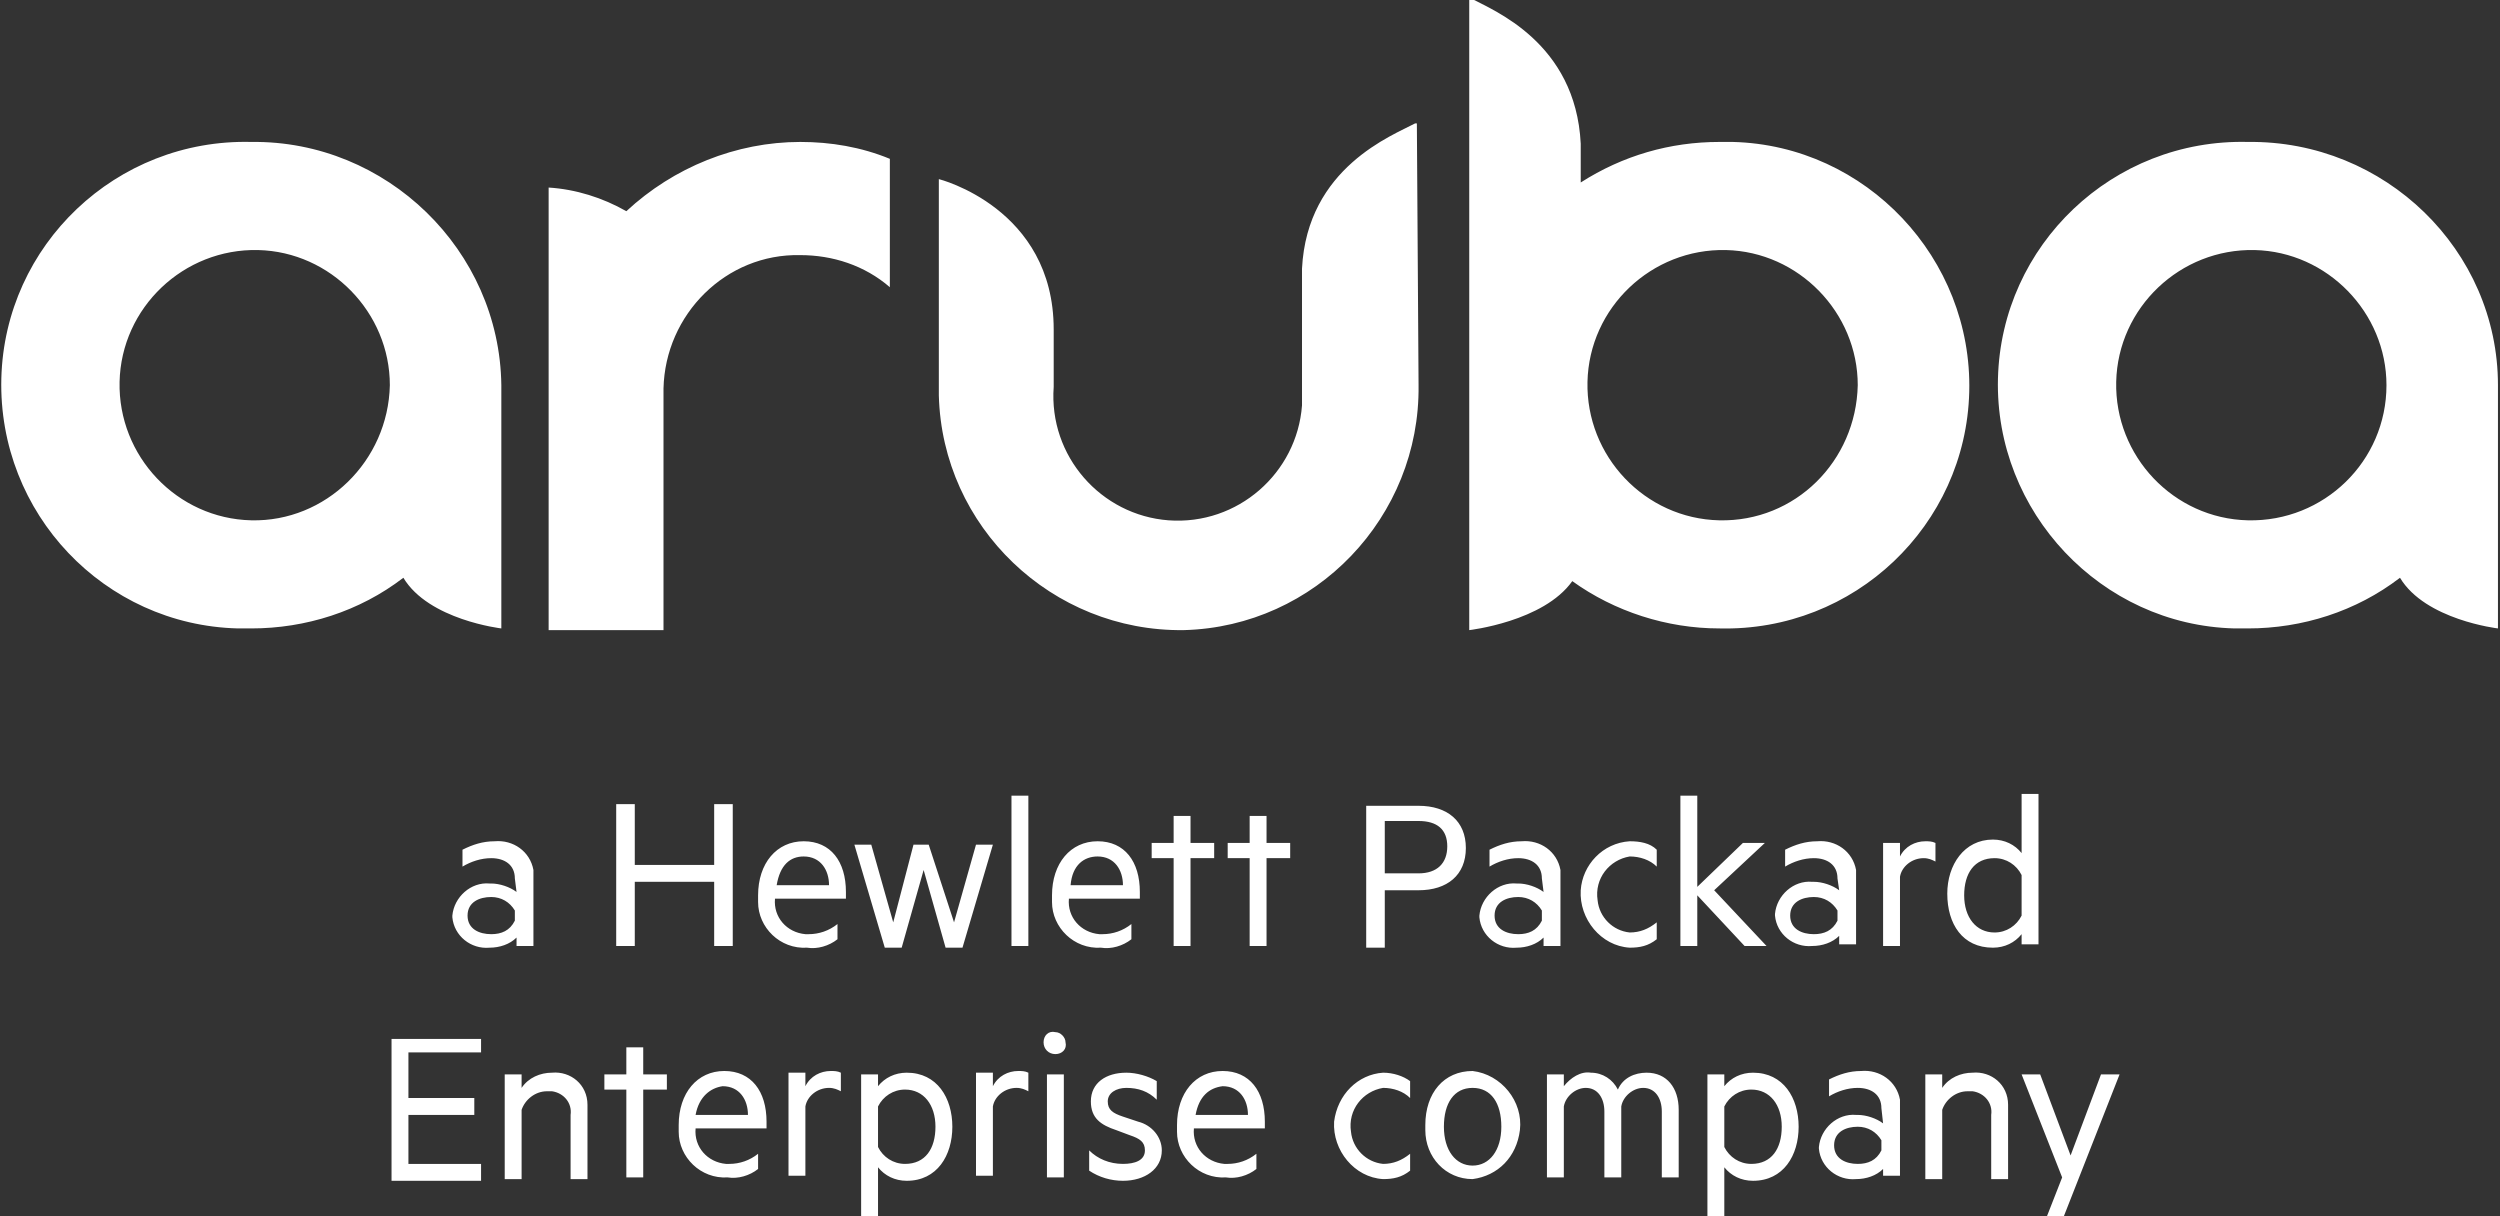 <?xml version="1.0" encoding="utf-8"?>
<!-- Generator: Adobe Illustrator 25.4.1, SVG Export Plug-In . SVG Version: 6.00 Build 0)  -->
<svg version="1.1" id="Layer_1" xmlns="http://www.w3.org/2000/svg" xmlns:xlink="http://www.w3.org/1999/xlink" x="0px" y="0px"
	 viewBox="0 0 148 72" style="enable-background:new 0 0 148 72;" xml:space="preserve">
<rect x="0" y="0" width="148" height="72" fill="#333333" stroke="none"/>
<style type="text/css">
	.st0{fill:#FFFFFF;}
</style>
<g id="Group_324" transform="translate(-70.621 -354.797)">
	<path id="Path_9961" class="st0" d="M101.1,406.8c0-0.8-0.6-1.2-1.4-1.2c-0.6,0-1.2,0.2-1.7,0.5v-1c0.6-0.3,1.2-0.5,1.9-0.5
		c1.1-0.1,2.1,0.6,2.3,1.7c0,0.1,0,0.2,0,0.4v4.1h-1v-0.5c-0.4,0.4-1,0.6-1.6,0.6c-1.1,0.1-2.1-0.7-2.2-1.8c0,0,0-0.1,0-0.1
		c0.1-1.1,1.1-2,2.2-1.9c0,0,0.1,0,0.1,0c0.5,0,1.1,0.2,1.5,0.5L101.1,406.8z M101.1,408.7c-0.3-0.5-0.8-0.8-1.4-0.8
		c-0.7,0-1.4,0.3-1.4,1.1s0.7,1.1,1.4,1.1c0.6,0,1.1-0.2,1.4-0.8V408.7z M114,402.4v8.4h-1.1V407h-4.7v3.8h-1.1v-8.4h1.1v3.6h4.7
		v-3.6L114,402.4z M116.5,408c-0.1,1.1,0.7,2,1.8,2.1c0.1,0,0.2,0,0.2,0c0.6,0,1.2-0.2,1.7-0.6v0.9c-0.5,0.4-1.2,0.6-1.8,0.5
		c-1.6,0.1-2.9-1.2-2.9-2.7c0-0.1,0-0.3,0-0.4c0-1.9,1.1-3.2,2.7-3.2c1.6,0,2.5,1.2,2.5,3v0.4L116.5,408z M116.6,407.2h3.1
		c0-0.9-0.5-1.7-1.5-1.7C117.4,405.5,116.8,406,116.6,407.2L116.6,407.2z M127.1,409.4l1.3-4.6h1l-1.8,6.1h-1l-1.3-4.6l-1.3,4.6h-1
		l-1.8-6.1h1l1.3,4.6l1.2-4.6h0.9L127.1,409.4z M131.5,410.8h-1v-8.9h1L131.5,410.8z M133.9,408c-0.1,1.1,0.7,2,1.8,2.1
		c0.1,0,0.2,0,0.2,0c0.6,0,1.2-0.2,1.7-0.6v0.9c-0.5,0.4-1.2,0.6-1.8,0.5c-1.6,0.1-2.9-1.2-2.9-2.7c0-0.1,0-0.3,0-0.4
		c0-1.9,1.1-3.2,2.7-3.2c1.6,0,2.5,1.2,2.5,3v0.4L133.9,408z M134,407.2h3.1c0-0.9-0.5-1.7-1.5-1.7C134.8,405.5,134.1,406,134,407.2
		L134,407.2z M141.1,410.8h-1v-5.2h-1.3v-0.9h1.3v-1.6h1v1.6h1.4v0.9h-1.4V410.8z M145.6,410.8h-1v-5.2h-1.3v-0.9h1.3v-1.6h1v1.6
		h1.4v0.9h-1.4V410.8z M152.6,407.5v3.4h-1.1v-8.4h3.1c1.7,0,2.8,0.9,2.8,2.5s-1.1,2.5-2.8,2.5L152.6,407.5z M154.6,403.4h-2v3.1h2
		c1.1,0,1.7-0.6,1.7-1.6S155.7,403.4,154.6,403.4L154.6,403.4z M161.9,406.8c0-0.8-0.6-1.2-1.4-1.2c-0.6,0-1.2,0.2-1.7,0.5v-1
		c0.6-0.3,1.2-0.5,1.9-0.5c1.1-0.1,2.1,0.6,2.3,1.7c0,0.1,0,0.2,0,0.4v4.1h-1v-0.5c-0.4,0.4-1,0.6-1.6,0.6c-1.1,0.1-2.1-0.7-2.2-1.8
		c0,0,0-0.1,0-0.1c0.1-1.1,1.1-2,2.2-1.9c0,0,0.1,0,0.1,0c0.5,0,1.1,0.2,1.5,0.5L161.9,406.8z M161.9,408.7
		c-0.3-0.5-0.8-0.8-1.4-0.8c-0.7,0-1.4,0.3-1.4,1.1s0.7,1.1,1.4,1.1c0.6,0,1.1-0.2,1.4-0.8V408.7z M167.1,404.6
		c0.6,0,1.2,0.1,1.6,0.5v1c-0.4-0.4-1-0.6-1.6-0.6c-1.2,0.2-2.1,1.3-1.9,2.6c0.1,1,0.9,1.8,1.9,1.9c0.6,0,1.1-0.2,1.6-0.6v1
		c-0.5,0.4-1,0.5-1.6,0.5c-1.7-0.1-3-1.7-2.9-3.4C164.3,406,165.5,404.7,167.1,404.6L167.1,404.6z M175.2,410.8h-1.3l-2.8-3v3h-1
		v-8.9h1v5.4l2.7-2.6h1.3l-3,2.8L175.2,410.8z M179.4,406.8c0-0.8-0.6-1.2-1.4-1.2c-0.6,0-1.2,0.2-1.7,0.5v-1
		c0.6-0.3,1.2-0.5,1.9-0.5c1.1-0.1,2.1,0.6,2.3,1.7c0,0.1,0,0.2,0,0.3v4.1h-1v-0.5c-0.4,0.4-1,0.6-1.6,0.6c-1.1,0.1-2.1-0.7-2.2-1.8
		c0,0,0-0.1,0-0.1c0.1-1.1,1.1-2,2.2-1.9c0,0,0.1,0,0.1,0c0.5,0,1.1,0.2,1.5,0.5L179.4,406.8z M179.4,408.7
		c-0.3-0.5-0.8-0.8-1.4-0.8c-0.7,0-1.4,0.3-1.4,1.1s0.7,1.1,1.4,1.1c0.6,0,1.1-0.2,1.4-0.8V408.7z M185.2,405.8
		c-0.2-0.1-0.4-0.2-0.7-0.2c-0.7,0-1.3,0.5-1.4,1.1v4.1h-1v-6.1h1v0.8c0.3-0.6,0.9-0.9,1.5-0.9c0.2,0,0.4,0,0.6,0.1L185.2,405.8z
		 M190.3,410.1c-0.4,0.5-1,0.8-1.7,0.8c-1.8,0-2.7-1.4-2.7-3.2c0-1.7,1-3.2,2.7-3.2c0.7,0,1.3,0.3,1.7,0.8v-3.5h1v8.9h-1
		L190.3,410.1z M190.3,406.6c-0.3-0.6-0.9-1-1.6-1c-1.2,0-1.8,0.9-1.8,2.2s0.7,2.2,1.8,2.2c0.7,0,1.3-0.4,1.6-1V406.6z M99.1,416.1
		v1h-4.3v2.7h3.9v1h-3.9v2.9h4.3v1h-5.3v-8.4H99.1z M100.5,418.4h1v0.8c0.4-0.6,1.1-0.9,1.8-0.9c1.1-0.1,2.1,0.7,2.1,1.9
		c0,0.1,0,0.2,0,0.4v4h-1v-3.8c0.1-0.7-0.4-1.3-1.1-1.4c-0.1,0-0.2,0-0.3,0c-0.7,0-1.3,0.5-1.5,1.1v4.1h-1L100.5,418.4z
		 M108.7,424.5h-1v-5.2h-1.3v-0.9h1.3v-1.6h1v1.6h1.4v0.9h-1.4L108.7,424.5z M111.8,421.6c-0.1,1.1,0.7,2,1.8,2.1c0.1,0,0.2,0,0.2,0
		c0.6,0,1.2-0.2,1.7-0.6v0.9c-0.5,0.4-1.2,0.6-1.8,0.5c-1.6,0.1-2.9-1.2-2.9-2.7c0-0.1,0-0.3,0-0.4c0-1.9,1.1-3.2,2.7-3.2
		c1.6,0,2.5,1.2,2.5,3v0.4L111.8,421.6z M111.8,420.8h3.1c0-0.9-0.5-1.7-1.5-1.7C112.7,419.2,112,419.7,111.8,420.8L111.8,420.8z
		 M120.4,419.4c-0.2-0.1-0.4-0.2-0.7-0.2c-0.7,0-1.3,0.5-1.4,1.1v4.1h-1v-6.1h1v0.8c0.3-0.6,0.9-0.9,1.5-0.9c0.2,0,0.4,0,0.6,0.1
		L120.4,419.4z M122.6,426.8h-1v-8.4h1v0.7c0.4-0.5,1-0.8,1.7-0.8c1.8,0,2.7,1.5,2.7,3.2s-0.9,3.2-2.7,3.2c-0.7,0-1.3-0.3-1.7-0.8
		V426.8z M122.6,422.7c0.3,0.6,0.9,1,1.6,1c1.2,0,1.8-0.9,1.8-2.2s-0.7-2.2-1.8-2.2c-0.7,0-1.3,0.4-1.6,1V422.7z M131.5,419.4
		c-0.2-0.1-0.4-0.2-0.7-0.2c-0.7,0-1.3,0.5-1.4,1.1v4.1h-1v-6.1h1v0.8c0.3-0.6,0.9-0.9,1.5-0.9c0.2,0,0.4,0,0.6,0.1L131.5,419.4z
		 M133.1,417.2c-0.4,0-0.7-0.3-0.7-0.7c0-0.4,0.3-0.7,0.7-0.6c0.3,0,0.6,0.3,0.6,0.6C133.8,416.9,133.5,417.2,133.1,417.2
		L133.1,417.2z M133.6,424.5h-1v-6.1h1V424.5z M135.1,422.9c0.5,0.5,1.2,0.8,2,0.8c0.7,0,1.3-0.2,1.3-0.8c0-0.5-0.3-0.7-0.9-0.9
		l-0.8-0.3c-0.9-0.3-1.5-0.7-1.5-1.7c0-1.1,0.9-1.7,2.1-1.7c0.6,0,1.3,0.2,1.8,0.5v1.1c-0.5-0.5-1.1-0.7-1.8-0.7
		c-0.6,0-1.1,0.3-1.1,0.8c0,0.5,0.3,0.7,0.9,0.9l0.9,0.3c0.8,0.2,1.4,0.9,1.4,1.7c0,1.1-1,1.8-2.3,1.8c-0.7,0-1.4-0.2-2-0.6
		L135.1,422.9z M141.3,421.6c-0.1,1.1,0.7,2,1.8,2.1c0.1,0,0.2,0,0.2,0c0.6,0,1.2-0.2,1.7-0.6v0.9c-0.5,0.4-1.2,0.6-1.8,0.5
		c-1.6,0.1-2.9-1.2-2.9-2.7c0-0.1,0-0.3,0-0.4c0-1.9,1.1-3.2,2.7-3.2c1.6,0,2.5,1.2,2.5,3v0.4L141.3,421.6z M141.4,420.8h3.1
		c0-0.9-0.5-1.7-1.5-1.7C142.2,419.2,141.6,419.7,141.4,420.8L141.4,420.8z M152.5,418.3c0.6,0,1.2,0.2,1.6,0.5v1
		c-0.4-0.4-1-0.6-1.6-0.6c-1.2,0.2-2.1,1.3-1.9,2.6c0.1,1,0.9,1.8,1.9,1.9c0.6,0,1.1-0.2,1.6-0.6v1c-0.5,0.4-1,0.5-1.6,0.5
		c-1.7-0.1-3-1.7-2.9-3.4C149.8,419.6,151,418.4,152.5,418.3L152.5,418.3z M157.8,424.6c-1.6,0-2.8-1.3-2.8-2.9c0-0.1,0-0.2,0-0.3
		c0-1.9,1.1-3.2,2.8-3.2c1.7,0.2,3,1.8,2.8,3.5C160.4,423.3,159.3,424.4,157.8,424.6z M157.8,419.2c-1.1,0-1.7,0.9-1.7,2.3
		s0.7,2.3,1.7,2.3s1.7-0.9,1.7-2.3S158.9,419.2,157.8,419.2L157.8,419.2z M168.1,418.3c1.2,0,1.9,0.9,1.9,2.2v4h-1v-3.9
		c0-0.8-0.4-1.4-1.1-1.4c-0.6,0-1.2,0.5-1.3,1.1v4.2h-1v-3.9c0-0.8-0.4-1.4-1.1-1.4c-0.6,0-1.2,0.5-1.3,1.1v4.2h-1v-6.1h1v0.7
		c0.4-0.5,1-0.9,1.6-0.8c0.7,0,1.3,0.4,1.6,1C166.7,418.6,167.4,418.3,168.1,418.3L168.1,418.3z M172.7,426.8h-1v-8.4h1v0.7
		c0.4-0.5,1-0.8,1.7-0.8c1.8,0,2.7,1.5,2.7,3.2s-0.9,3.2-2.7,3.2c-0.7,0-1.3-0.3-1.7-0.8V426.8z M172.7,422.7c0.3,0.6,0.9,1,1.6,1
		c1.2,0,1.8-0.9,1.8-2.2s-0.7-2.2-1.8-2.2c-0.7,0-1.3,0.4-1.6,1V422.7z M182,420.4c0-0.8-0.6-1.2-1.4-1.2c-0.6,0-1.2,0.2-1.7,0.5v-1
		c0.6-0.3,1.2-0.5,1.9-0.5c1.1-0.1,2.1,0.6,2.3,1.7c0,0.1,0,0.2,0,0.4v4.1h-1V424c-0.4,0.4-1,0.6-1.6,0.6c-1.1,0.1-2.1-0.7-2.2-1.8
		c0,0,0-0.1,0-0.1c0.1-1.1,1.1-2,2.2-1.9c0,0,0.1,0,0.1,0c0.5,0,1.1,0.2,1.5,0.5L182,420.4z M182,422.3c-0.3-0.5-0.8-0.8-1.4-0.8
		c-0.7,0-1.4,0.3-1.4,1.1s0.7,1.1,1.4,1.1c0.6,0,1.1-0.2,1.4-0.8V422.3z M184.6,418.4h1v0.8c0.4-0.6,1.1-0.9,1.8-0.9
		c1.1-0.1,2.1,0.7,2.1,1.9c0,0.1,0,0.2,0,0.4v4h-1v-3.8c0.1-0.7-0.4-1.3-1.1-1.4c-0.1,0-0.2,0-0.3,0c-0.7,0-1.3,0.5-1.5,1.1v4.1h-1
		V418.4z M191.8,426.8l0.9-2.3l-2.4-6.1h1.1l1.8,4.8l1.8-4.8h1.1l-3.3,8.4H191.8z"/>
	<path id="Path_9962" class="st0" d="M154.6,377.6L154.6,377.6c0.1,7.8-6.1,14.3-13.9,14.5c-7.8,0.1-14.3-6.1-14.5-13.9
		c0-0.2,0-0.4,0-0.5l0,0v-12.3c0,0,6.8,1.7,6.8,8.9v3.4c-0.3,4.1,2.8,7.6,6.8,7.9c4.1,0.3,7.6-2.8,7.9-6.8c0-0.4,0-0.7,0-1.1v-7
		c0.3-6,5.4-7.9,6.7-8.6h0.1L154.6,377.6L154.6,377.6z M118,363.2c1.8,0,3.6,0.3,5.3,1v7.6c-1.5-1.3-3.4-1.9-5.3-1.9
		c-4.4-0.1-8,3.5-8.1,7.9v14.3h-6.8v-26.2c1.6,0.1,3.2,0.6,4.6,1.4C110.5,364.7,114.2,363.2,118,363.2 M85.5,385.6
		c-4.4-0.1-7.9-3.8-7.8-8.2c0.1-4.4,3.8-7.9,8.2-7.8c4.3,0.1,7.8,3.7,7.8,8C93.6,382.1,89.9,385.7,85.5,385.6 M85.5,363.2
		c-8-0.2-14.6,6.1-14.8,14c-0.2,8,6.1,14.6,14,14.8c0.3,0,0.5,0,0.8,0c3.2,0,6.4-1,9-3c1.5,2.5,5.8,3,5.8,3v-14.4
		C100.2,369.6,93.5,363.1,85.5,363.2 M203.7,385.6c-4.4-0.1-7.9-3.8-7.8-8.2c0.1-4.4,3.8-7.9,8.2-7.8c4.3,0.1,7.8,3.7,7.8,8
		C211.9,382.1,208.2,385.7,203.7,385.6 M203.7,363.2c-8-0.2-14.6,6.1-14.8,14s6.1,14.6,14,14.8c0.3,0,0.5,0,0.8,0c3.2,0,6.4-1,9-3
		c1.5,2.5,5.8,3,5.8,3v-14.4C218.5,369.6,211.8,363.1,203.7,363.2 M172.4,385.6c-4.4-0.1-7.9-3.8-7.8-8.2c0.1-4.4,3.8-7.9,8.2-7.8
		c4.3,0.1,7.8,3.7,7.8,8C180.5,382.1,176.9,385.7,172.4,385.6 M172.4,363.2c-2.9,0-5.7,0.8-8.2,2.4v-2.3c-0.3-6-5.2-7.9-6.5-8.6
		h-0.1v37.4c0,0,4.4-0.5,6.1-2.9c2.5,1.8,5.6,2.8,8.7,2.8c8,0.2,14.6-6.1,14.8-14s-6.1-14.6-14-14.8
		C172.9,363.2,172.7,363.2,172.4,363.2"/>
</g>
</svg>
